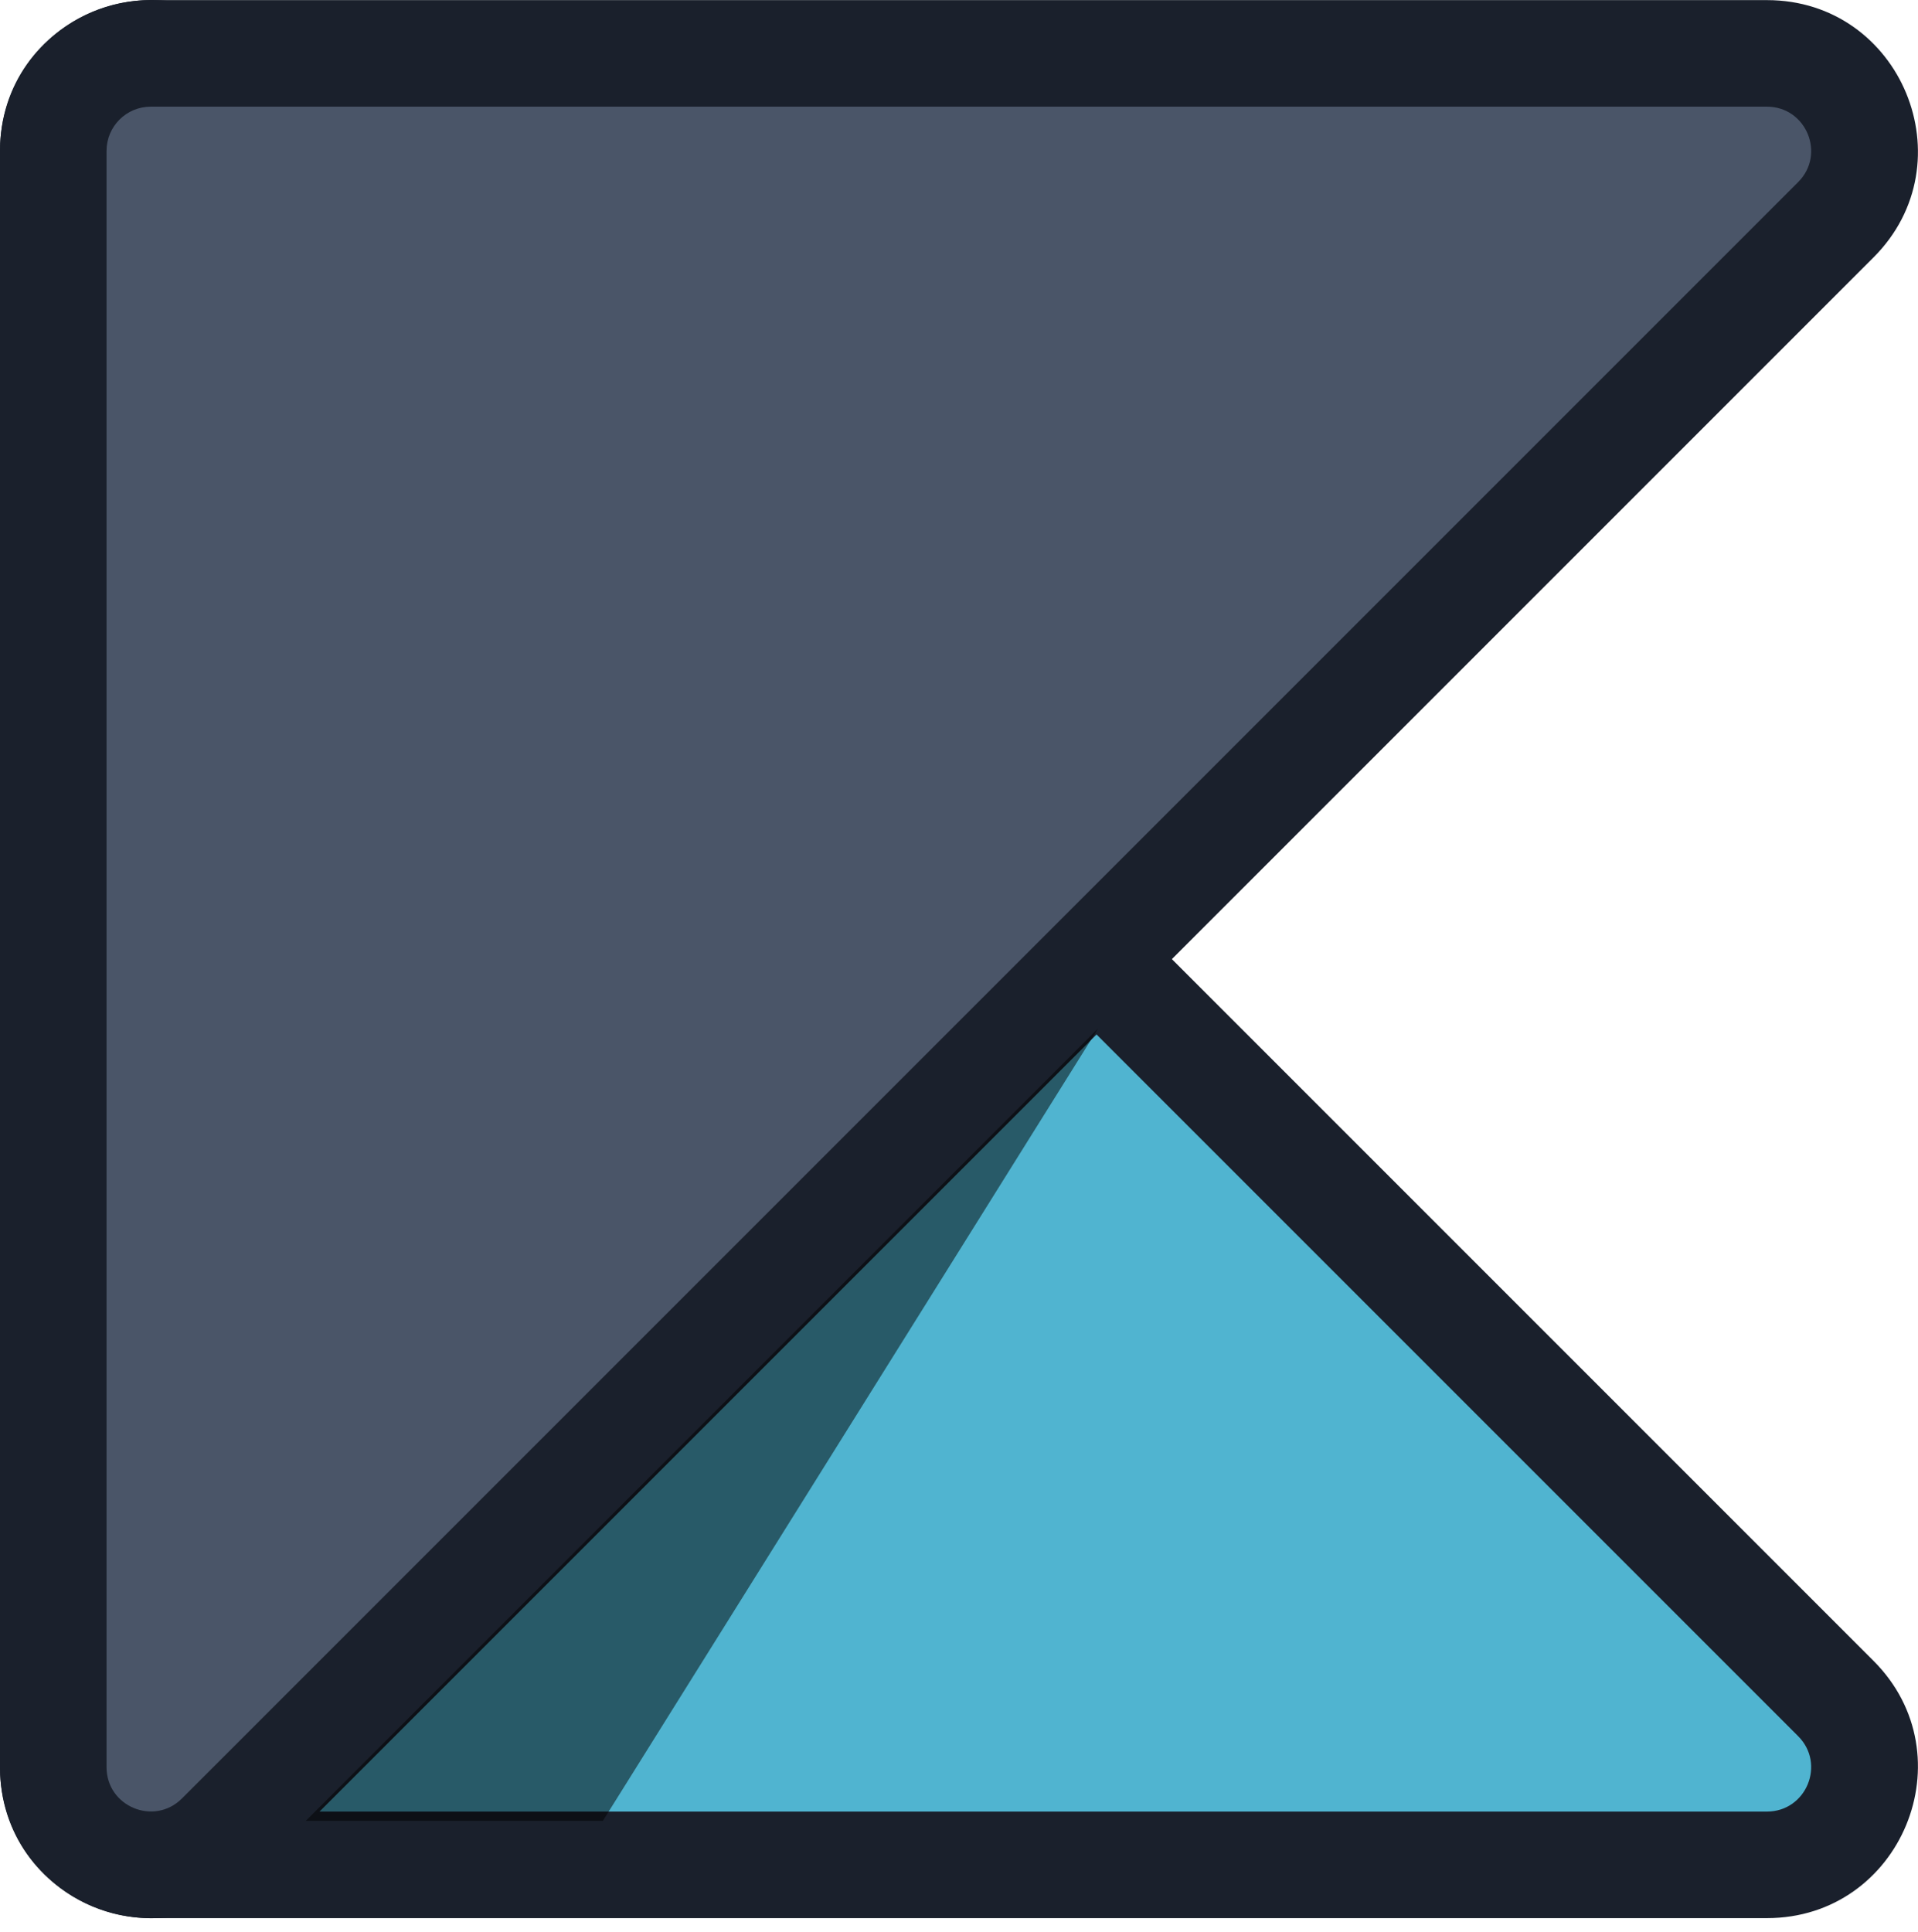 <svg width="138" height="139" viewBox="0 0 138 139" fill="none" xmlns="http://www.w3.org/2000/svg">
<path d="M127.133 134.169C133.379 134.169 136.507 126.617 132.09 122.2L15.804 5.914C11.388 1.497 3.836 4.625 3.836 10.871V127.157C3.836 131.03 6.975 134.169 10.847 134.169H127.133Z" fill="#50B4D0"/>
<path fill-rule="evenodd" clip-rule="evenodd" d="M0 10.866C0 1.205 11.681 -3.634 18.512 3.198L134.798 119.484C141.63 126.315 136.791 137.996 127.13 137.996H10.844C4.855 137.996 0 133.141 0 127.152V10.866ZM13.091 8.619C11.089 6.616 7.666 8.034 7.666 10.866V127.152C7.666 128.907 9.089 130.33 10.844 130.33H127.13C129.961 130.33 131.379 126.907 129.377 124.905L13.091 8.619Z" fill="#1A202C"/>
<path d="M132.09 15.815C136.507 11.398 133.379 3.846 127.133 3.846H10.847C6.975 3.846 3.836 6.985 3.836 10.857V127.143C3.836 133.39 11.388 136.518 15.804 132.101L132.09 15.815Z" fill="#4A5568"/>
<path fill-rule="evenodd" clip-rule="evenodd" d="M0 10.853C0 4.864 4.855 0.008 10.844 0.008H127.13C136.791 0.008 141.63 11.689 134.798 18.521L18.512 134.806C11.681 141.638 0 136.8 0 127.138V10.853ZM10.844 7.674C9.089 7.674 7.666 9.097 7.666 10.853V127.138C7.666 129.97 11.089 131.388 13.092 129.386L129.377 13.1C131.38 11.098 129.962 7.674 127.13 7.674H10.844Z" fill="#1A202C"/>
<path d="M43.375 131L79 74L22 131H43.375Z" fill="black" fill-opacity="0.5"/>
</svg>
